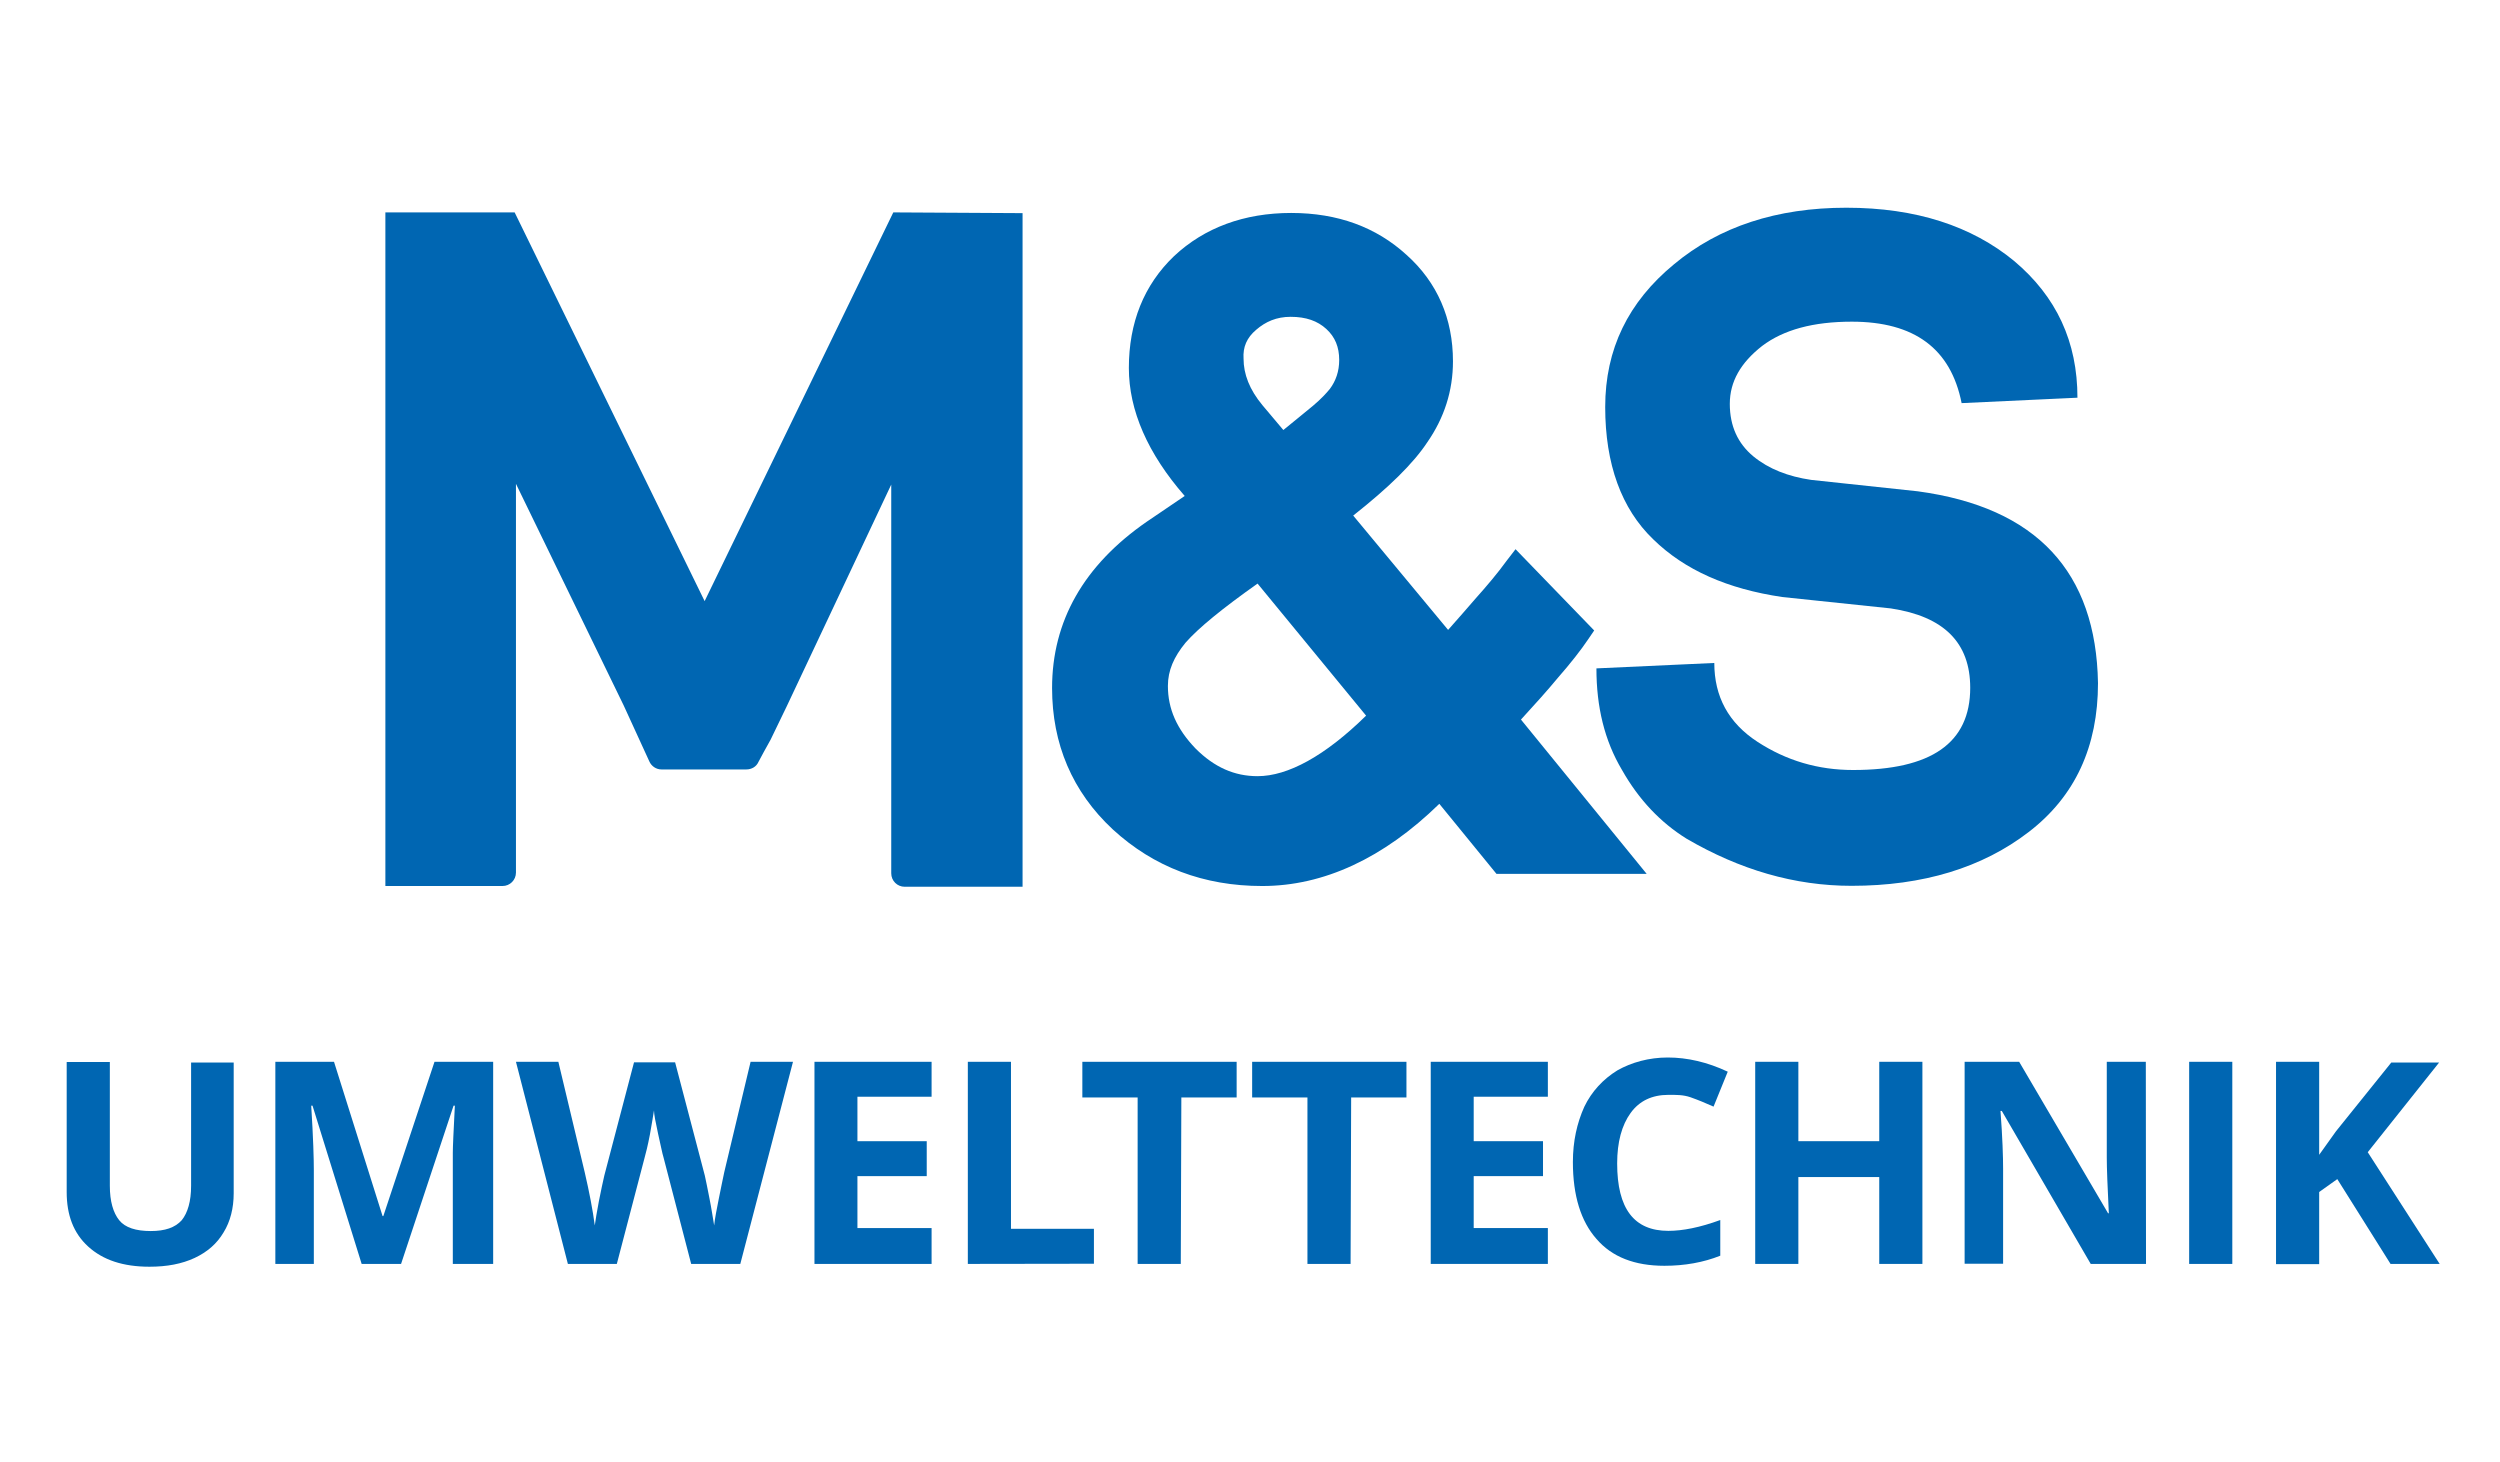 <?xml version="1.0" encoding="UTF-8"?> <!-- Generator: Adobe Illustrator 24.2.0, SVG Export Plug-In . SVG Version: 6.00 Build 0) --> <svg xmlns="http://www.w3.org/2000/svg" xmlns:xlink="http://www.w3.org/1999/xlink" version="1.1" id="Ebene_1" x="0px" y="0px" viewBox="0 0 1338.3 782.8" style="enable-background:new 0 0 1338.3 782.8;" xml:space="preserve"> <style type="text/css"> .st0{fill:#0066B2;} </style> <g> <path class="st0" d="M547.4,114.1v360.6h-63.1c-4,0-7.2-3.2-7.2-7.2V259.4L421.2,378l0,0l-8.7,18c-1.1,2.2-2.5,4.3-3.6,6.5l0,0 l-2.9,5.4c-1.1,2.5-3.6,4-6.5,4h-45.4c-2.9,0-5.4-1.8-6.5-4.3l-13.7-29.9L276.2,259v208.1c0,4-3.2,7.2-7.2,7.2h-62.7V113.7h69.2 l101.7,208.1l101-208.1L547.4,114.1L547.4,114.1z"></path> <path class="st0" d="M1026.6,263l-57-6.1c-12.3-1.8-22.7-5.8-31-12.6c-8.3-6.9-12.6-16.2-12.6-28.1c0-11.9,5.8-22,17.3-31 c11.5-8.7,27.4-13,48-13c33.5,0,53,14.4,58.8,43.6l62-2.9c0-29.9-11.2-54.1-33.9-73.2c-22.7-18.7-52.6-28.5-89.8-28.5 s-68.1,10.1-92.3,30.3c-24.5,20.2-36.8,45.4-36.8,76.4c0,30.6,8.7,54.4,25.6,70.7c16.9,16.6,40,26.7,69.2,31l58.1,6.1 c28.5,4.3,42.5,18.4,42.5,42.5c0,29.6-20.9,44-62.7,44c-18.7,0-35.7-5-51.2-15.1s-23.1-24.2-23.1-42.2l-63.1,2.9 c0,20.6,4.3,38.6,13.7,54.4c9,15.9,20.6,28.1,34.6,36.8c28.5,16.6,57.7,25.2,88.3,25.2c38.2,0,70-9.7,94.8-28.8 c24.9-19.1,37.1-45.8,37.1-79.7C1122.1,306.3,1090.4,271.6,1026.6,263z"></path> <path class="st0" d="M814.2,385.2c7.6-8.3,14.1-15.5,19.8-22.4c6.9-7.9,12.3-14.8,16.2-20.6l3.2-4.7L811.3,294l-4.7,6.1 c-5,6.9-10.8,13.7-16.6,20.2c-4.7,5.4-9.7,11.2-14.8,16.9L724.4,276c19.1-15.1,32.1-27.8,39.7-39.3c9-13,13.7-27.4,13.7-43.3 c0-22.7-8.3-42.2-24.9-57c-16.2-14.8-36.8-22.4-61.7-22.4c-25.2,0-46.5,7.9-62.7,23.1c-16.2,15.5-24.2,35.7-24.2,59.9 c0,22.7,10.1,45.8,29.9,68.5L614,279.2c-33.9,23.4-50.8,53.4-50.8,89.1c0,29.9,10.8,55.5,32.5,75.7c22,20.2,48.7,30.3,80,30.3 c32.8,0,64.9-14.8,94.8-44l30.6,37.5h80.4L814.2,385.2z M672.5,176.5c5-4.3,10.8-6.9,18.4-6.9c8.3,0,14.4,2.2,19.1,6.5 c4.7,4.3,6.9,9.7,6.9,16.6c0,6.1-1.8,11.2-5,15.5c-1.8,2.2-4.7,5.4-9,9s-9.7,7.9-15.9,13l-11.2-13.3c-6.9-8.3-10.1-16.6-10.1-24.9 C665.3,185.8,667.4,180.8,672.5,176.5z M673.2,415.5c-12.3,0-23.1-4.7-33.2-14.8c-10.1-10.5-14.8-21.3-14.8-33.5 c0-8.3,3.2-15.5,9.4-23.1c6.9-7.9,19.8-18.4,38.6-31.7l58.1,70.7C709.3,404.7,689.4,415.5,673.2,415.5z"></path> </g> <g> <path class="st0" d="M125.1,568.8v70c0,7.9-1.8,15.1-5.4,20.9c-3.6,6.1-8.7,10.5-15.5,13.7c-6.9,3.2-14.8,4.7-24.2,4.7 c-14.1,0-24.9-3.6-32.8-10.8s-11.5-16.9-11.5-29.2v-69.6h23.1v66.3c0,8.3,1.8,14.4,5,18.4c3.2,4,9,5.8,16.9,5.8 c7.6,0,13-1.8,16.6-5.8c3.2-4,5-10.1,5-18.4v-66L125.1,568.8L125.1,568.8z"></path> <path class="st0" d="M193.6,676.6l-26.3-84.7h-0.7c1.1,17.3,1.4,28.8,1.4,34.6v50.1h-20.6V568.4h31.4l26,82.6h0.4l27.4-82.6H264 v108.2h-21.6v-51.2c0-2.5,0-5,0-8.3s0.4-11.5,1.1-25.2h-0.7l-28.1,84.7L193.6,676.6L193.6,676.6z"></path> <path class="st0" d="M396.3,676.6H370l-14.8-57c-0.7-2.2-1.4-6.1-2.9-12.6c-1.4-6.5-2.2-10.5-2.2-12.6c-0.4,2.5-1.1,6.9-2.2,13 c-1.1,5.8-2.2,10.1-2.9,12.6l-14.8,56.6H304l-27.8-108.2h22.7l14.1,59.1c2.5,10.8,4.3,20.2,5.4,28.5c0.4-2.9,1.1-7.2,2.2-13 s2.2-10.5,2.9-13.7l15.9-60.6h22l15.9,60.6c0.7,2.9,1.4,6.9,2.5,12.3c1.1,5.4,1.8,10.5,2.5,14.4c0.4-4,1.4-8.7,2.5-14.4 c1.1-5.8,2.2-10.5,2.9-14.1l14.1-59.1h22.7L396.3,676.6z"></path> <path class="st0" d="M498.7,676.6H436V568.4h62.7v18.7H459v23.8h37.1v18.7H459v27.8h39.7V676.6z"></path> <path class="st0" d="M518.1,676.6V568.4h23.1v89.4h44.4v18.7L518.1,676.6L518.1,676.6z"></path> <path class="st0" d="M632.1,676.6H609v-89.1h-29.6v-19.1H662v19.1h-29.6L632.1,676.6L632.1,676.6z"></path> <path class="st0" d="M723,676.6h-23.1v-89.1h-29.6v-19.1h82.6v19.1h-29.6L723,676.6L723,676.6z"></path> <path class="st0" d="M828.6,676.6h-62.7V568.4h62.7v18.7h-39.7v23.8H826v18.7h-37.1v27.8h39.7V676.6z"></path> <path class="st0" d="M893.1,586.1c-8.7,0-15.5,3.2-20.2,9.7s-7.2,15.5-7.2,27c0,24.2,9,36.1,27.4,36.1c7.6,0,16.9-1.8,27.8-5.8 v19.1c-9,3.6-19.1,5.4-29.9,5.4c-15.9,0-28.1-4.7-36.4-14.4c-8.3-9.4-12.6-23.1-12.6-41.1c0-11.2,2.2-20.9,6.1-29.6 c4-8.3,10.1-14.8,17.7-19.5c7.6-4.3,16.9-6.9,27-6.9c10.5,0,21.3,2.5,32.1,7.6l-7.6,18.7c-4-1.8-8.3-3.6-12.3-5 S897.1,586.1,893.1,586.1z"></path> <path class="st0" d="M1029.1,676.6H1006v-46.5h-43.3v46.5h-23.1V568.4h23.1v42.5h43.3v-42.5h23.1V676.6z"></path> <path class="st0" d="M1148.8,676.6h-29.6l-47.6-81.9h-0.7c1.1,14.4,1.4,24.9,1.4,31v50.8h-20.6V568.4h29.2l47.6,81.1h0.4 c-0.7-14.1-1.1-24.2-1.1-29.9v-51.2h20.9L1148.8,676.6L1148.8,676.6z"></path> <path class="st0" d="M1171.9,676.6V568.4h23.1v108.2L1171.9,676.6L1171.9,676.6z"></path> <path class="st0" d="M1306,676.6h-26.3l-28.5-45.4l-9.7,6.9v38.6h-23.1V568.4h23.1v49.8l9-12.6l29.6-36.8h25.6l-38.2,48L1306,676.6 z"></path> </g> </svg> 
